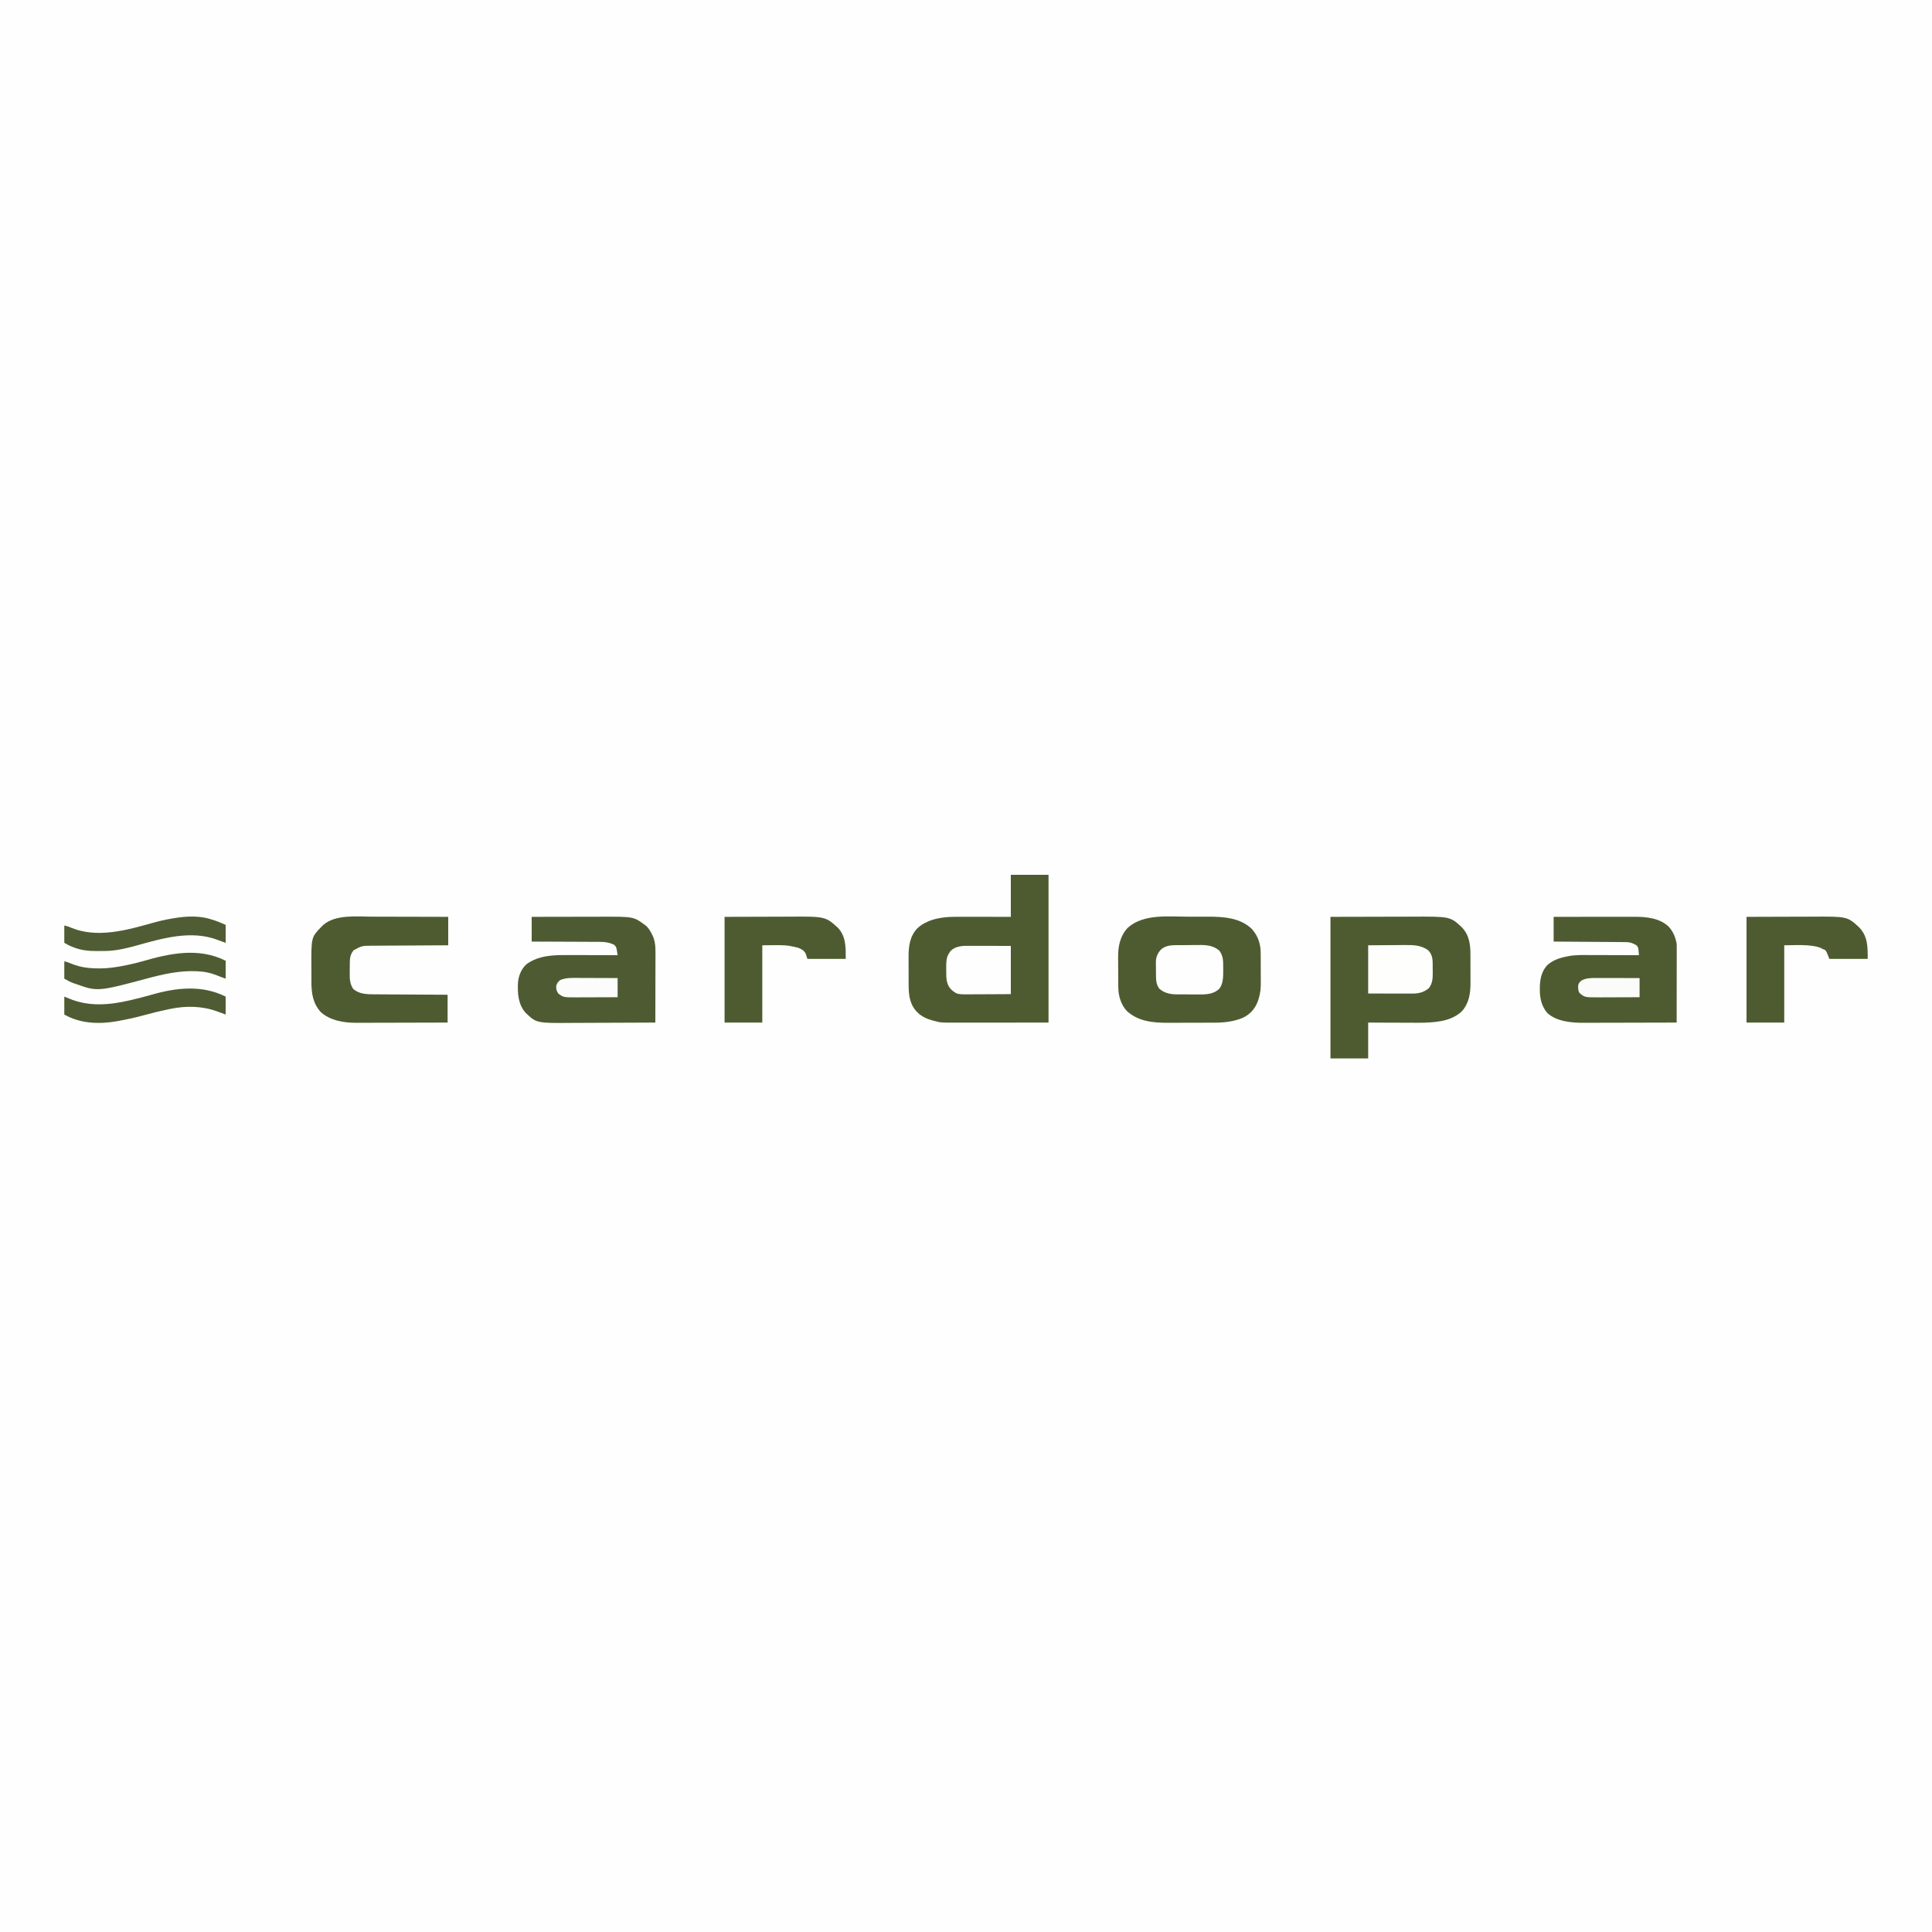 <?xml version="1.0" encoding="UTF-8"?>
<svg version="1.1" xmlns="http://www.w3.org/2000/svg" width="3125" height="3125">
<rect width="100%" height="100%" fill="#808080" stroke="none"/>
<path d="M0 0 C1031.25 0 2062.5 0 3125 0 C3125 1031.25 3125 2062.5 3125 3125 C2093.75 3125 1062.5 3125 0 3125 C0 2093.75 0 1062.5 0 0 Z " fill="#FEFEFE" transform="translate(0,0)"/>
<path d="M0 0 C20.13 0 40.26 0 61 0 C61 78.87 61 157.74 61 239 C34.579 239.021 8.159 239.041 -19.062 239.062 C-31.544 239.076 -31.544 239.076 -44.278 239.09 C-54.493 239.095 -54.493 239.095 -59.286 239.095 C-62.61 239.096 -65.935 239.1 -69.259 239.106 C-73.516 239.113 -77.774 239.114 -82.031 239.113 C-83.583 239.113 -85.135 239.115 -86.687 239.119 C-113.747 239.184 -113.747 239.184 -125.75 235.812 C-126.953 235.483 -126.953 235.483 -128.181 235.146 C-141.434 231.325 -151.989 224.608 -158.754 212.398 C-165.082 200.219 -165.315 187.792 -165.301 174.352 C-165.305 172.766 -165.309 171.18 -165.314 169.594 C-165.321 166.287 -165.321 162.981 -165.316 159.675 C-165.31 155.477 -165.327 151.28 -165.35 147.082 C-165.365 143.812 -165.366 140.541 -165.363 137.27 C-165.363 135.724 -165.368 134.179 -165.378 132.633 C-165.476 115.676 -163.383 99.462 -151.312 86.625 C-146.349 81.989 -141.18 78.771 -135 76 C-134.161 75.622 -133.322 75.245 -132.457 74.855 C-118.689 69.294 -102.713 67.827 -87.982 67.886 C-87.025 67.886 -86.068 67.886 -85.082 67.886 C-81.949 67.887 -78.816 67.894 -75.684 67.902 C-73.499 67.904 -71.315 67.906 -69.131 67.907 C-63.405 67.91 -57.679 67.92 -51.953 67.931 C-45.07 67.943 -38.188 67.948 -31.305 67.954 C-20.87 67.963 -10.435 67.983 0 68 C0 45.56 0 23.12 0 0 Z " fill="#4E5B31" transform="translate(1635,1415)"/>
<path d="M0 0 C39.971 -0.093 39.971 -0.093 80.75 -0.188 C89.13 -0.215 97.51 -0.242 106.144 -0.27 C116.463 -0.284 116.463 -0.284 121.311 -0.286 C124.661 -0.289 128.01 -0.3 131.359 -0.317 C193.775 -0.61 193.775 -0.61 212.812 17.188 C224.965 30.188 226.475 45.445 226.434 62.453 C226.438 64.124 226.443 65.795 226.449 67.466 C226.458 70.952 226.456 74.438 226.446 77.924 C226.435 82.346 226.455 86.767 226.484 91.189 C226.502 94.636 226.502 98.084 226.496 101.531 C226.496 103.159 226.502 104.787 226.515 106.415 C226.626 123.243 224.317 139.387 212.781 152.527 C201.839 163.203 186.796 167.896 171.924 169.669 C170.879 169.796 169.834 169.922 168.758 170.053 C157.57 171.307 146.462 171.381 135.219 171.293 C133.056 171.287 130.893 171.283 128.73 171.28 C123.128 171.269 117.525 171.24 111.923 171.206 C105.153 171.169 98.382 171.156 91.612 171.139 C81.408 171.11 71.204 171.052 61 171 C61 190.14 61 209.28 61 229 C40.87 229 20.74 229 0 229 C0 153.43 0 77.86 0 0 Z " fill="#4E5B31" transform="translate(2152,1483)"/>
<path d="M0 0 C5.123 0.011 10.246 0.005 15.369 -0.007 C19.372 -0.014 23.374 -0.012 27.376 -0.007 C29.265 -0.006 31.153 -0.007 33.041 -0.012 C57.589 -0.06 84.782 1.773 103.378 19.819 C113.053 30.637 117.639 43.657 117.722 58.085 C117.727 58.74 117.732 59.395 117.737 60.069 C117.752 62.219 117.759 64.369 117.764 66.519 C117.769 67.63 117.769 67.63 117.773 68.763 C117.788 72.687 117.797 76.611 117.802 80.534 C117.807 84.555 117.831 88.576 117.859 92.597 C117.878 95.716 117.883 98.836 117.885 101.955 C117.888 103.436 117.896 104.916 117.909 106.397 C117.984 115.42 117.257 123.6 114.561 132.261 C114.196 133.47 113.832 134.679 113.456 135.925 C108.722 148.88 101.057 157.723 88.561 163.694 C74.014 169.702 58.571 171.403 42.965 171.422 C41.957 171.427 40.949 171.432 39.911 171.437 C36.605 171.451 33.3 171.458 29.995 171.464 C28.856 171.467 27.717 171.47 26.543 171.472 C20.513 171.487 14.483 171.497 8.453 171.501 C2.269 171.506 -3.915 171.53 -10.099 171.559 C-14.894 171.578 -19.689 171.583 -24.484 171.584 C-26.761 171.587 -29.039 171.595 -31.316 171.608 C-55.654 171.74 -79.866 169.78 -98.751 152.573 C-108.233 142.548 -112.503 127.932 -112.616 114.408 C-112.622 113.75 -112.629 113.092 -112.636 112.414 C-112.655 110.251 -112.667 108.088 -112.677 105.925 C-112.681 105.178 -112.685 104.431 -112.689 103.662 C-112.71 99.701 -112.724 95.74 -112.734 91.78 C-112.745 87.734 -112.779 83.69 -112.819 79.645 C-112.846 76.496 -112.854 73.347 -112.857 70.198 C-112.862 68.709 -112.873 67.221 -112.892 65.733 C-113.099 48.308 -109.781 31.278 -97.466 18.101 C-72.103 -4.916 -31.604 -0.071 0 0 Z " fill="#4E5B31" transform="translate(1921.439,1482.739)"/>
<path d="M0 0 C17.943 -0.045 35.886 -0.082 53.829 -0.104 C62.162 -0.114 70.495 -0.128 78.828 -0.151 C86.099 -0.171 93.37 -0.184 100.642 -0.188 C104.484 -0.191 108.327 -0.197 112.169 -0.211 C164.703 -0.404 164.703 -0.404 183 13 C183.621 13.454 184.243 13.908 184.883 14.375 C189.209 18.1 191.725 22.746 194.312 27.75 C194.65 28.393 194.988 29.036 195.336 29.699 C199.97 39.18 200.294 49.253 200.227 59.632 C200.227 60.843 200.228 62.054 200.228 63.301 C200.227 66.586 200.217 69.87 200.203 73.155 C200.19 76.6 200.189 80.046 200.187 83.492 C200.181 90.002 200.164 96.511 200.144 103.02 C200.122 110.437 200.111 117.854 200.101 125.272 C200.08 140.514 200.045 155.757 200 171 C178.64 171.117 157.281 171.205 135.921 171.259 C126.001 171.285 116.081 171.32 106.161 171.377 C97.503 171.427 88.845 171.459 80.187 171.47 C75.613 171.477 71.039 171.492 66.465 171.529 C7.572 171.984 7.572 171.984 -10 155 C-21.893 141.65 -22.942 123.742 -22.222 106.662 C-21.278 95.345 -16.69 83.714 -7.938 76.238 C12.314 61.881 36.225 61.69 59.996 61.805 C62.284 61.808 64.572 61.811 66.86 61.813 C72.832 61.821 78.804 61.84 84.777 61.863 C90.891 61.883 97.005 61.892 103.119 61.902 C115.079 61.924 127.04 61.958 139 62 C138.702 60.062 138.398 58.124 138.09 56.188 C137.921 55.109 137.752 54.03 137.578 52.918 C136.82 49.089 136.105 47.424 133 45 C125.195 41.303 118.1 40.415 109.552 40.454 C108.36 40.444 107.169 40.433 105.941 40.423 C102.71 40.399 99.48 40.392 96.249 40.392 C92.859 40.389 89.47 40.364 86.08 40.341 C79.677 40.3 73.274 40.28 66.871 40.267 C59.575 40.251 52.278 40.212 44.982 40.172 C29.988 40.09 14.994 40.039 0 40 C0 26.8 0 13.6 0 0 Z " fill="#4E5B32" transform="translate(860,1483)"/>
<path d="M0 0 C18.177 -0.023 36.354 -0.041 54.531 -0.052 C62.971 -0.057 71.412 -0.064 79.853 -0.075 C87.214 -0.085 94.576 -0.092 101.937 -0.094 C105.831 -0.095 109.725 -0.098 113.619 -0.106 C117.292 -0.113 120.966 -0.115 124.64 -0.113 C126.613 -0.114 128.586 -0.119 130.559 -0.124 C150.128 -0.102 171.211 1.795 186.188 15.961 C192.261 22.794 195.947 30.141 198 39 C198.173 39.595 198.346 40.19 198.524 40.803 C199.08 43.371 199.123 45.712 199.12 48.34 C199.122 49.964 199.122 49.964 199.124 51.621 C199.121 52.803 199.117 53.986 199.114 55.204 C199.114 56.453 199.114 57.702 199.114 58.989 C199.113 62.41 199.108 65.831 199.101 69.252 C199.095 72.829 199.095 76.406 199.093 79.983 C199.09 86.754 199.082 93.526 199.072 100.297 C199.061 108.007 199.055 115.717 199.05 123.426 C199.04 139.284 199.022 155.142 199 171 C177.78 171.07 156.561 171.123 135.341 171.155 C125.487 171.171 115.632 171.192 105.778 171.226 C97.182 171.256 88.586 171.276 79.99 171.282 C75.445 171.286 70.9 171.295 66.355 171.317 C62.063 171.338 57.771 171.344 53.479 171.339 C51.917 171.34 50.355 171.346 48.793 171.358 C29.482 171.494 5.083 169.383 -9.875 155.875 C-19.347 145.387 -22.544 131.223 -22.312 117.5 C-22.316 116.545 -22.319 115.59 -22.322 114.605 C-22.224 101.454 -19.781 88.589 -10.684 78.547 C-1.754 70.042 10.148 66.161 22 64 C22.87 63.82 23.74 63.639 24.636 63.453 C35.947 61.356 47.341 61.749 58.801 61.805 C61.091 61.808 63.382 61.811 65.673 61.813 C71.662 61.821 77.651 61.84 83.64 61.863 C89.767 61.883 95.894 61.892 102.021 61.902 C114.014 61.924 126.007 61.958 138 62 C137.86 60.227 137.715 58.455 137.566 56.684 C137.486 55.697 137.405 54.71 137.323 53.693 C136.916 50.302 136.355 48.507 134 46 C128.472 42.554 123.401 40.889 116.887 40.842 C115.339 40.827 115.339 40.827 113.76 40.812 C112.634 40.806 111.507 40.801 110.347 40.795 C109.156 40.785 107.966 40.775 106.739 40.765 C103.479 40.739 100.219 40.717 96.959 40.697 C93.55 40.675 90.142 40.647 86.733 40.621 C80.281 40.571 73.828 40.526 67.375 40.483 C60.028 40.433 52.681 40.378 45.334 40.323 C30.223 40.209 15.111 40.103 0 40 C0 26.8 0 13.6 0 0 Z " fill="#4E5B31" transform="translate(2513,1483)"/>
<path d="M0 0 C4.4 0.019 8.8 0.021 13.2 0.024 C21.498 0.033 29.795 0.058 38.092 0.088 C47.553 0.122 57.014 0.138 66.475 0.153 C85.905 0.184 105.334 0.239 124.764 0.304 C124.764 15.484 124.764 30.664 124.764 46.304 C118.762 46.334 118.762 46.334 112.638 46.364 C99.398 46.431 86.159 46.509 72.92 46.592 C64.895 46.642 56.87 46.688 48.845 46.726 C41.846 46.759 34.848 46.799 27.849 46.847 C24.147 46.872 20.445 46.894 16.743 46.908 C12.6 46.923 8.457 46.954 4.314 46.985 C3.1 46.987 1.887 46.99 0.636 46.992 C-14.908 47.13 -14.908 47.13 -28.236 54.304 C-33.667 60.995 -34.391 67.104 -34.439 75.57 C-34.448 76.759 -34.448 76.759 -34.456 77.972 C-34.466 79.647 -34.472 81.321 -34.476 82.995 C-34.486 85.532 -34.517 88.068 -34.548 90.605 C-34.612 100.301 -34.536 108.16 -29.111 116.617 C-19.674 125.438 -6.305 125.601 5.925 125.623 C7.204 125.633 8.483 125.643 9.801 125.653 C13.278 125.681 16.754 125.696 20.231 125.709 C23.876 125.725 27.52 125.751 31.165 125.777 C38.053 125.824 44.941 125.86 51.829 125.894 C59.677 125.932 67.525 125.981 75.372 126.032 C91.503 126.135 107.633 126.223 123.764 126.304 C123.764 141.154 123.764 156.004 123.764 171.304 C103.066 171.372 82.368 171.427 61.669 171.46 C52.057 171.475 42.445 171.496 32.833 171.531 C24.448 171.561 16.063 171.58 7.678 171.586 C3.244 171.59 -1.189 171.599 -5.622 171.621 C-9.809 171.642 -13.996 171.648 -18.183 171.644 C-19.706 171.644 -21.229 171.65 -22.752 171.662 C-43.223 171.811 -65.899 168.521 -81.615 154.124 C-94.614 139.528 -96.559 123.032 -96.537 104.195 C-96.541 102.774 -96.545 101.354 -96.55 99.934 C-96.557 96.975 -96.557 94.017 -96.552 91.059 C-96.547 88.063 -96.554 85.067 -96.572 82.071 C-96.865 33.421 -96.865 33.421 -80.431 16.417 C-79.707 15.72 -78.982 15.023 -78.236 14.304 C-77.718 13.803 -77.2 13.301 -76.666 12.785 C-56.753 -3.636 -23.968 -0.121 0 0 Z " fill="#4E5B31" transform="translate(600.236,1482.696)"/>
<path d="M0 0 C31.433 -0.093 31.433 -0.093 63.5 -0.188 C70.068 -0.215 76.637 -0.242 83.404 -0.27 C91.548 -0.284 91.548 -0.284 95.384 -0.286 C98.011 -0.291 100.638 -0.3 103.266 -0.317 C162.88 -0.676 162.88 -0.676 183.188 17.5 C196.531 31.629 196 49.265 196 68 C175.54 68 155.08 68 134 68 C133.01 65.03 132.02 62.06 131 59 C127.998 53.997 124.357 52.172 119 50 C100.213 45.517 100.213 45.517 61 46 C61 87.25 61 128.5 61 171 C40.87 171 20.74 171 0 171 C0 114.57 0 58.14 0 0 Z " fill="#4E5B31" transform="translate(1172,1483)"/>
<path d="M0 0 C32.268 -0.093 32.268 -0.093 65.188 -0.188 C71.94 -0.215 78.692 -0.242 85.649 -0.27 C93.997 -0.284 93.997 -0.284 97.924 -0.286 C100.624 -0.291 103.324 -0.3 106.024 -0.317 C163.009 -0.65 163.009 -0.65 182.277 17.098 C196.218 31.817 196 48.083 196 68 C175.54 68 155.08 68 134 68 C132.02 63.05 132.02 63.05 130 58 C127.735 53.47 127.451 53.518 123 52 C122.154 51.505 121.309 51.01 120.438 50.5 C104.212 43.42 73.072 46.274 61 46 C61 87.25 61 128.5 61 171 C40.87 171 20.74 171 0 171 C0 114.57 0 58.14 0 0 Z " fill="#4E5B31" transform="translate(2825,1483)"/>
<path d="M0 0 C1.139 -0.013 2.278 -0.026 3.451 -0.039 C5.287 -0.05 5.287 -0.05 7.16 -0.061 C8.432 -0.069 9.703 -0.077 11.014 -0.086 C13.707 -0.1 16.4 -0.111 19.093 -0.118 C22.508 -0.129 25.922 -0.164 29.336 -0.203 C32.632 -0.236 35.927 -0.24 39.223 -0.249 C40.43 -0.266 41.638 -0.284 42.883 -0.302 C53.796 -0.274 64.142 1.521 72.539 8.907 C78.601 17.079 78.852 25.255 78.744 35.095 C78.723 37.409 78.744 39.719 78.77 42.032 C78.789 51.67 78.578 62.337 72.582 70.377 C63.858 78.831 52.725 79.777 41.156 79.673 C39.842 79.675 38.527 79.676 37.172 79.678 C34.408 79.679 31.644 79.667 28.88 79.644 C25.365 79.615 21.85 79.618 18.334 79.631 C14.942 79.639 11.549 79.624 8.156 79.611 C6.284 79.615 6.284 79.615 4.374 79.619 C-6.506 79.503 -16.498 77.73 -24.777 70.177 C-29.206 63.827 -29.938 57.568 -29.98 49.974 C-29.986 49.177 -29.992 48.381 -29.998 47.56 C-30.007 45.875 -30.014 44.191 -30.018 42.507 C-30.027 39.95 -30.058 37.394 -30.09 34.837 C-30.096 33.195 -30.102 31.553 -30.105 29.911 C-30.118 29.156 -30.13 28.4 -30.143 27.622 C-30.109 19.392 -27.421 12.992 -21.809 6.939 C-15.629 1.579 -7.975 0.079 0 0 Z " fill="#FEFEFE" transform="translate(1899.777,1528.823)"/>
<path d="M0 0 C1.157 -0 1.157 -0 2.337 -0 C4.875 0 7.412 0.008 9.95 0.016 C11.714 0.018 13.478 0.019 15.242 0.02 C19.876 0.024 24.511 0.034 29.145 0.045 C34.71 0.057 40.275 0.061 45.84 0.067 C54.287 0.077 62.734 0.096 71.18 0.114 C71.18 25.854 71.18 51.594 71.18 78.114 C51.616 78.234 51.616 78.234 43.231 78.26 C37.526 78.278 31.82 78.299 26.115 78.34 C21.511 78.373 16.907 78.39 12.304 78.398 C10.554 78.404 8.803 78.414 7.053 78.431 C-15.582 78.633 -15.582 78.633 -24.82 71.114 C-32.75 63.183 -33.264 54.014 -33.279 43.321 C-33.274 42.547 -33.27 41.773 -33.266 40.975 C-33.257 38.618 -33.286 36.263 -33.318 33.906 C-33.354 25.986 -33.195 19.005 -28.82 12.114 C-28.139 11.041 -27.458 9.969 -26.757 8.864 C-20.127 1.449 -9.35 -0.047 0 0 Z " fill="#FEFEFE" transform="translate(1563.82,1529.886)"/>
<path d="M0 0 C18.346 -0.124 18.346 -0.124 37.062 -0.25 C42.809 -0.305 42.809 -0.305 48.672 -0.36 C53.429 -0.378 53.429 -0.378 55.67 -0.382 C57.203 -0.388 58.736 -0.402 60.268 -0.422 C73.322 -0.589 86.082 -0.02 97 8 C98.609 9.711 98.609 9.711 99.75 11.375 C100.137 11.919 100.523 12.463 100.922 13.023 C103.765 18.236 104.318 23.266 104.336 29.109 C104.346 30.26 104.346 30.26 104.356 31.433 C104.366 33.05 104.371 34.667 104.371 36.284 C104.375 38.729 104.411 41.172 104.449 43.617 C104.52 53.206 104.253 61.505 98.141 69.402 C89.891 76.101 81.736 78.166 71.18 78.114 C70.024 78.114 70.024 78.114 68.843 78.114 C66.306 78.113 63.768 78.106 61.23 78.098 C59.466 78.096 57.702 78.094 55.938 78.093 C51.304 78.09 46.67 78.08 42.035 78.069 C36.47 78.057 30.905 78.052 25.34 78.046 C16.893 78.037 8.447 78.017 0 78 C0 52.26 0 26.52 0 0 Z " fill="#FEFEFD" transform="translate(2213,1529)"/>
<path d="M0 0 C0.989 0.273 0.989 0.273 1.998 0.552 C10.766 3.016 18.629 6.195 27 10 C27 19.57 27 29.14 27 39 C22.854 37.618 18.861 36.177 14.812 34.562 C-28.687 17.832 -74.994 31.649 -117.939 43.603 C-134.098 48.035 -151.048 52.097 -167.875 52.203 C-168.966 52.212 -168.966 52.212 -170.08 52.22 C-171.613 52.23 -173.145 52.236 -174.678 52.24 C-176.967 52.25 -179.255 52.281 -181.543 52.312 C-194.599 52.408 -207.361 51.025 -219.562 46.062 C-220.195 45.823 -220.827 45.584 -221.479 45.338 C-225.994 43.579 -229.714 41.449 -234 39 C-234 29.76 -234 20.52 -234 11 C-229.973 11.805 -227.224 12.672 -223.562 14.312 C-181.026 32.363 -131.982 18.339 -89.656 6.383 C-82.633 4.405 -75.605 2.697 -68.438 1.312 C-67.371 1.105 -66.304 0.898 -65.205 0.685 C-43.828 -3.374 -21.259 -5.929 0 0 Z " fill="#505C33" transform="translate(338,1486)"/>
<path d="M0 0 C0 9.57 0 19.14 0 29 C-10.562 25.125 -10.562 25.125 -13.85 23.915 C-38.266 14.998 -64.665 14.643 -90 20 C-91.015 20.209 -92.031 20.419 -93.077 20.634 C-105.836 23.288 -118.454 26.305 -131.003 29.815 C-144.768 33.644 -158.703 36.658 -172.75 39.25 C-173.63 39.413 -174.511 39.576 -175.418 39.745 C-204.444 44.93 -234.989 43.863 -261 29 C-261 19.43 -261 9.86 -261 0 C-258.21 1.116 -255.424 2.241 -252.652 3.402 C-221.043 16.545 -187.612 13.63 -155 6 C-153.738 5.706 -152.476 5.412 -151.176 5.109 C-140.698 2.634 -130.278 -0.032 -119.933 -3.014 C-79.814 -14.573 -38.348 -19.174 0 0 Z " fill="#4F5C33" transform="translate(365,1612)"/>
<path d="M0 0 C0 9.57 0 19.14 0 29 C-4.488 27.504 -8.715 25.89 -13.062 24.062 C-23.757 19.707 -34.453 17.414 -46 17 C-46.808 16.967 -47.616 16.935 -48.448 16.901 C-75.209 15.953 -100.394 21.556 -126.083 28.423 C-207.202 50.087 -207.202 50.087 -243.375 37.188 C-244.09 36.952 -244.806 36.717 -245.543 36.475 C-251.233 34.522 -255.574 32.014 -261 29 C-261 19.76 -261 10.52 -261 1 C-256.611 1.878 -253.429 3.037 -249.375 4.812 C-234.797 10.737 -220.848 12.363 -205.188 12.375 C-204.49 12.377 -203.793 12.379 -203.075 12.381 C-188.645 12.376 -174.854 10.137 -160.75 7.188 C-159.477 6.923 -158.204 6.658 -156.893 6.385 C-149.484 4.814 -142.172 3.086 -134.902 0.97 C-90.077 -12.066 -43.699 -21.85 0 0 Z " fill="#4F5C33" transform="translate(365,1554)"/>
<path d="M0 0 C0.772 -0 1.543 -0 2.338 -0 C4.86 0 7.381 0.008 9.902 0.016 C11.662 0.018 13.422 0.019 15.182 0.02 C19.791 0.024 24.401 0.034 29.011 0.045 C33.723 0.055 38.436 0.06 43.148 0.065 C52.379 0.075 61.609 0.093 70.84 0.114 C70.84 10.344 70.84 20.574 70.84 31.114 C61.008 31.159 51.175 31.196 41.343 31.217 C36.776 31.228 32.21 31.242 27.643 31.264 C23.227 31.286 18.812 31.298 14.396 31.303 C12.72 31.307 11.045 31.314 9.369 31.325 C-17.66 31.493 -17.66 31.493 -25.973 24.614 C-28.754 21.101 -28.556 16.896 -28.5 12.621 C-27.924 8.374 -26.389 6.93 -23.16 4.114 C-15.854 0.116 -8.151 -0.041 0 0 Z " fill="#FBFBFA" transform="translate(2581.16,1581.886)"/>
<path d="M0 0 C1.755 0.004 3.511 0.007 5.266 0.009 C9.851 0.016 14.436 0.036 19.021 0.058 C23.714 0.079 28.407 0.088 33.1 0.098 C42.281 0.119 51.463 0.154 60.645 0.195 C60.645 10.425 60.645 20.655 60.645 31.195 C50.812 31.241 40.98 31.277 31.148 31.299 C26.581 31.309 22.014 31.323 17.448 31.346 C13.032 31.368 8.617 31.38 4.201 31.385 C2.525 31.389 0.849 31.396 -0.827 31.407 C-27.033 31.57 -27.033 31.57 -35.355 25.195 C-38.098 21.303 -38.904 17.828 -38.707 13.152 C-37.942 8.891 -35.502 6.169 -32.293 3.445 C-22.15 -0.871 -10.796 -0.068 0 0 Z " fill="#FBFCFB" transform="translate(938.355,1581.805)"/>
</svg>

